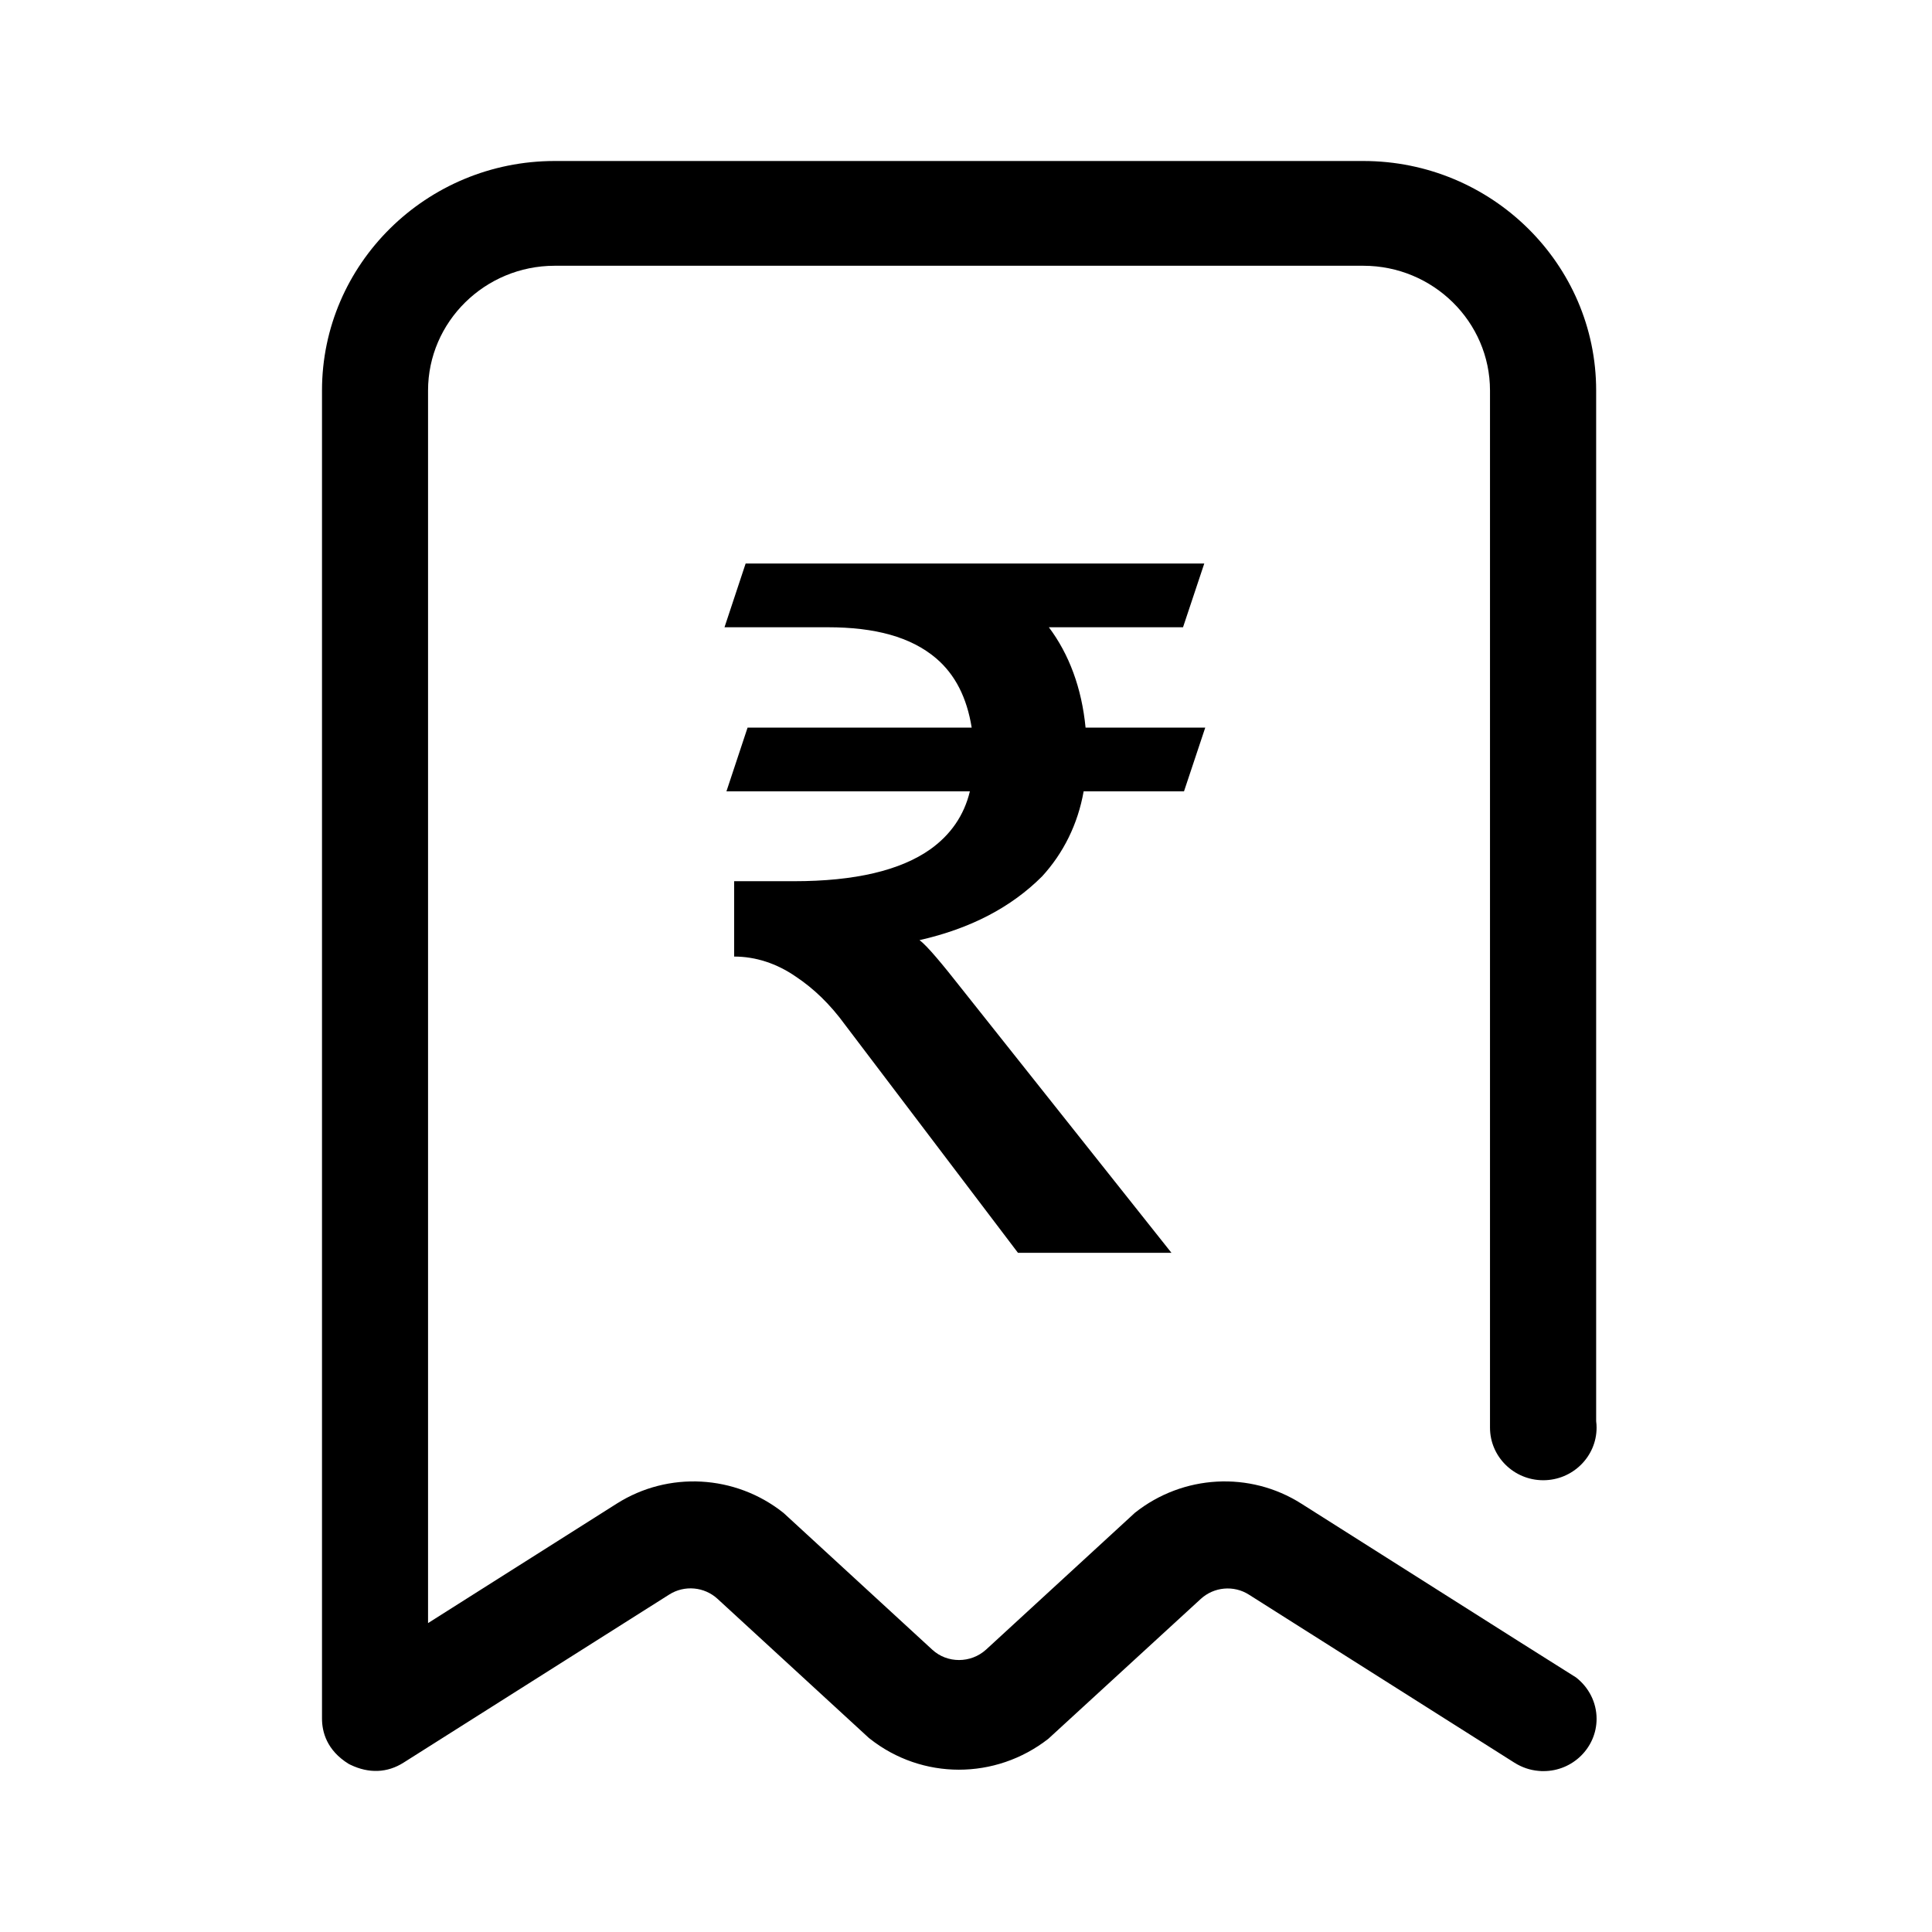 <svg xmlns="http://www.w3.org/2000/svg" width="18" height="18" viewBox="0 0 18 18">
    <g fill="none" fill-rule="evenodd">
        <path d="M0 0H18V18H0z"/>
        <path fill="#000" d="M12.702 1.5c1.196 0 2.169.96 2.169 2.138v9.603c.003.022.004.041.004.06 0 .27-.223.49-.497.49s-.496-.22-.496-.49V3.639c0-.641-.53-1.163-1.18-1.163H5.168c-.65 0-1.18.522-1.18 1.163v11.483l1.758-1.113c.481-.305 1.105-.27 1.552.085l.009.008 1.378 1.267c.14.13.36.129.502 0l1.387-1.275c.447-.355 1.07-.39 1.55-.085l2.018 1.278.541.341c.12.093.192.234.192.386 0 .268-.222.487-.494.487h-.019l-.012-.001-.015-.001c-.082-.007-.156-.033-.225-.076l-2.474-1.566c-.141-.09-.326-.073-.449.04L9.767 16.2c-.492.384-1.176.384-1.663-.001l-.01-.008-1.409-1.295c-.123-.113-.308-.13-.45-.04L3.76 16.422c-.151.096-.323.103-.495.02l-.016-.008c-.206-.127-.249-.3-.249-.423V3.638C3 2.459 3.973 1.5 5.168 1.5zM11.22 5.25l-.198.594h-1.25c.189.252.306.566.342.935h1.115l-.198.594h-.935c-.054.306-.189.576-.387.792-.287.287-.665.486-1.142.594.072.054.207.216.405.468l1.942 2.445h-1.43L7.875 9.55c-.144-.198-.297-.342-.459-.45-.18-.125-.378-.188-.576-.188V8.21h.558c.567 0 .99-.1 1.269-.297.189-.135.315-.315.369-.54H6.768l.197-.594h2.088c-.045-.279-.153-.494-.333-.647-.234-.198-.567-.288-1.008-.288H6.75l.197-.594h4.273z"/>
    </g>
</svg>
